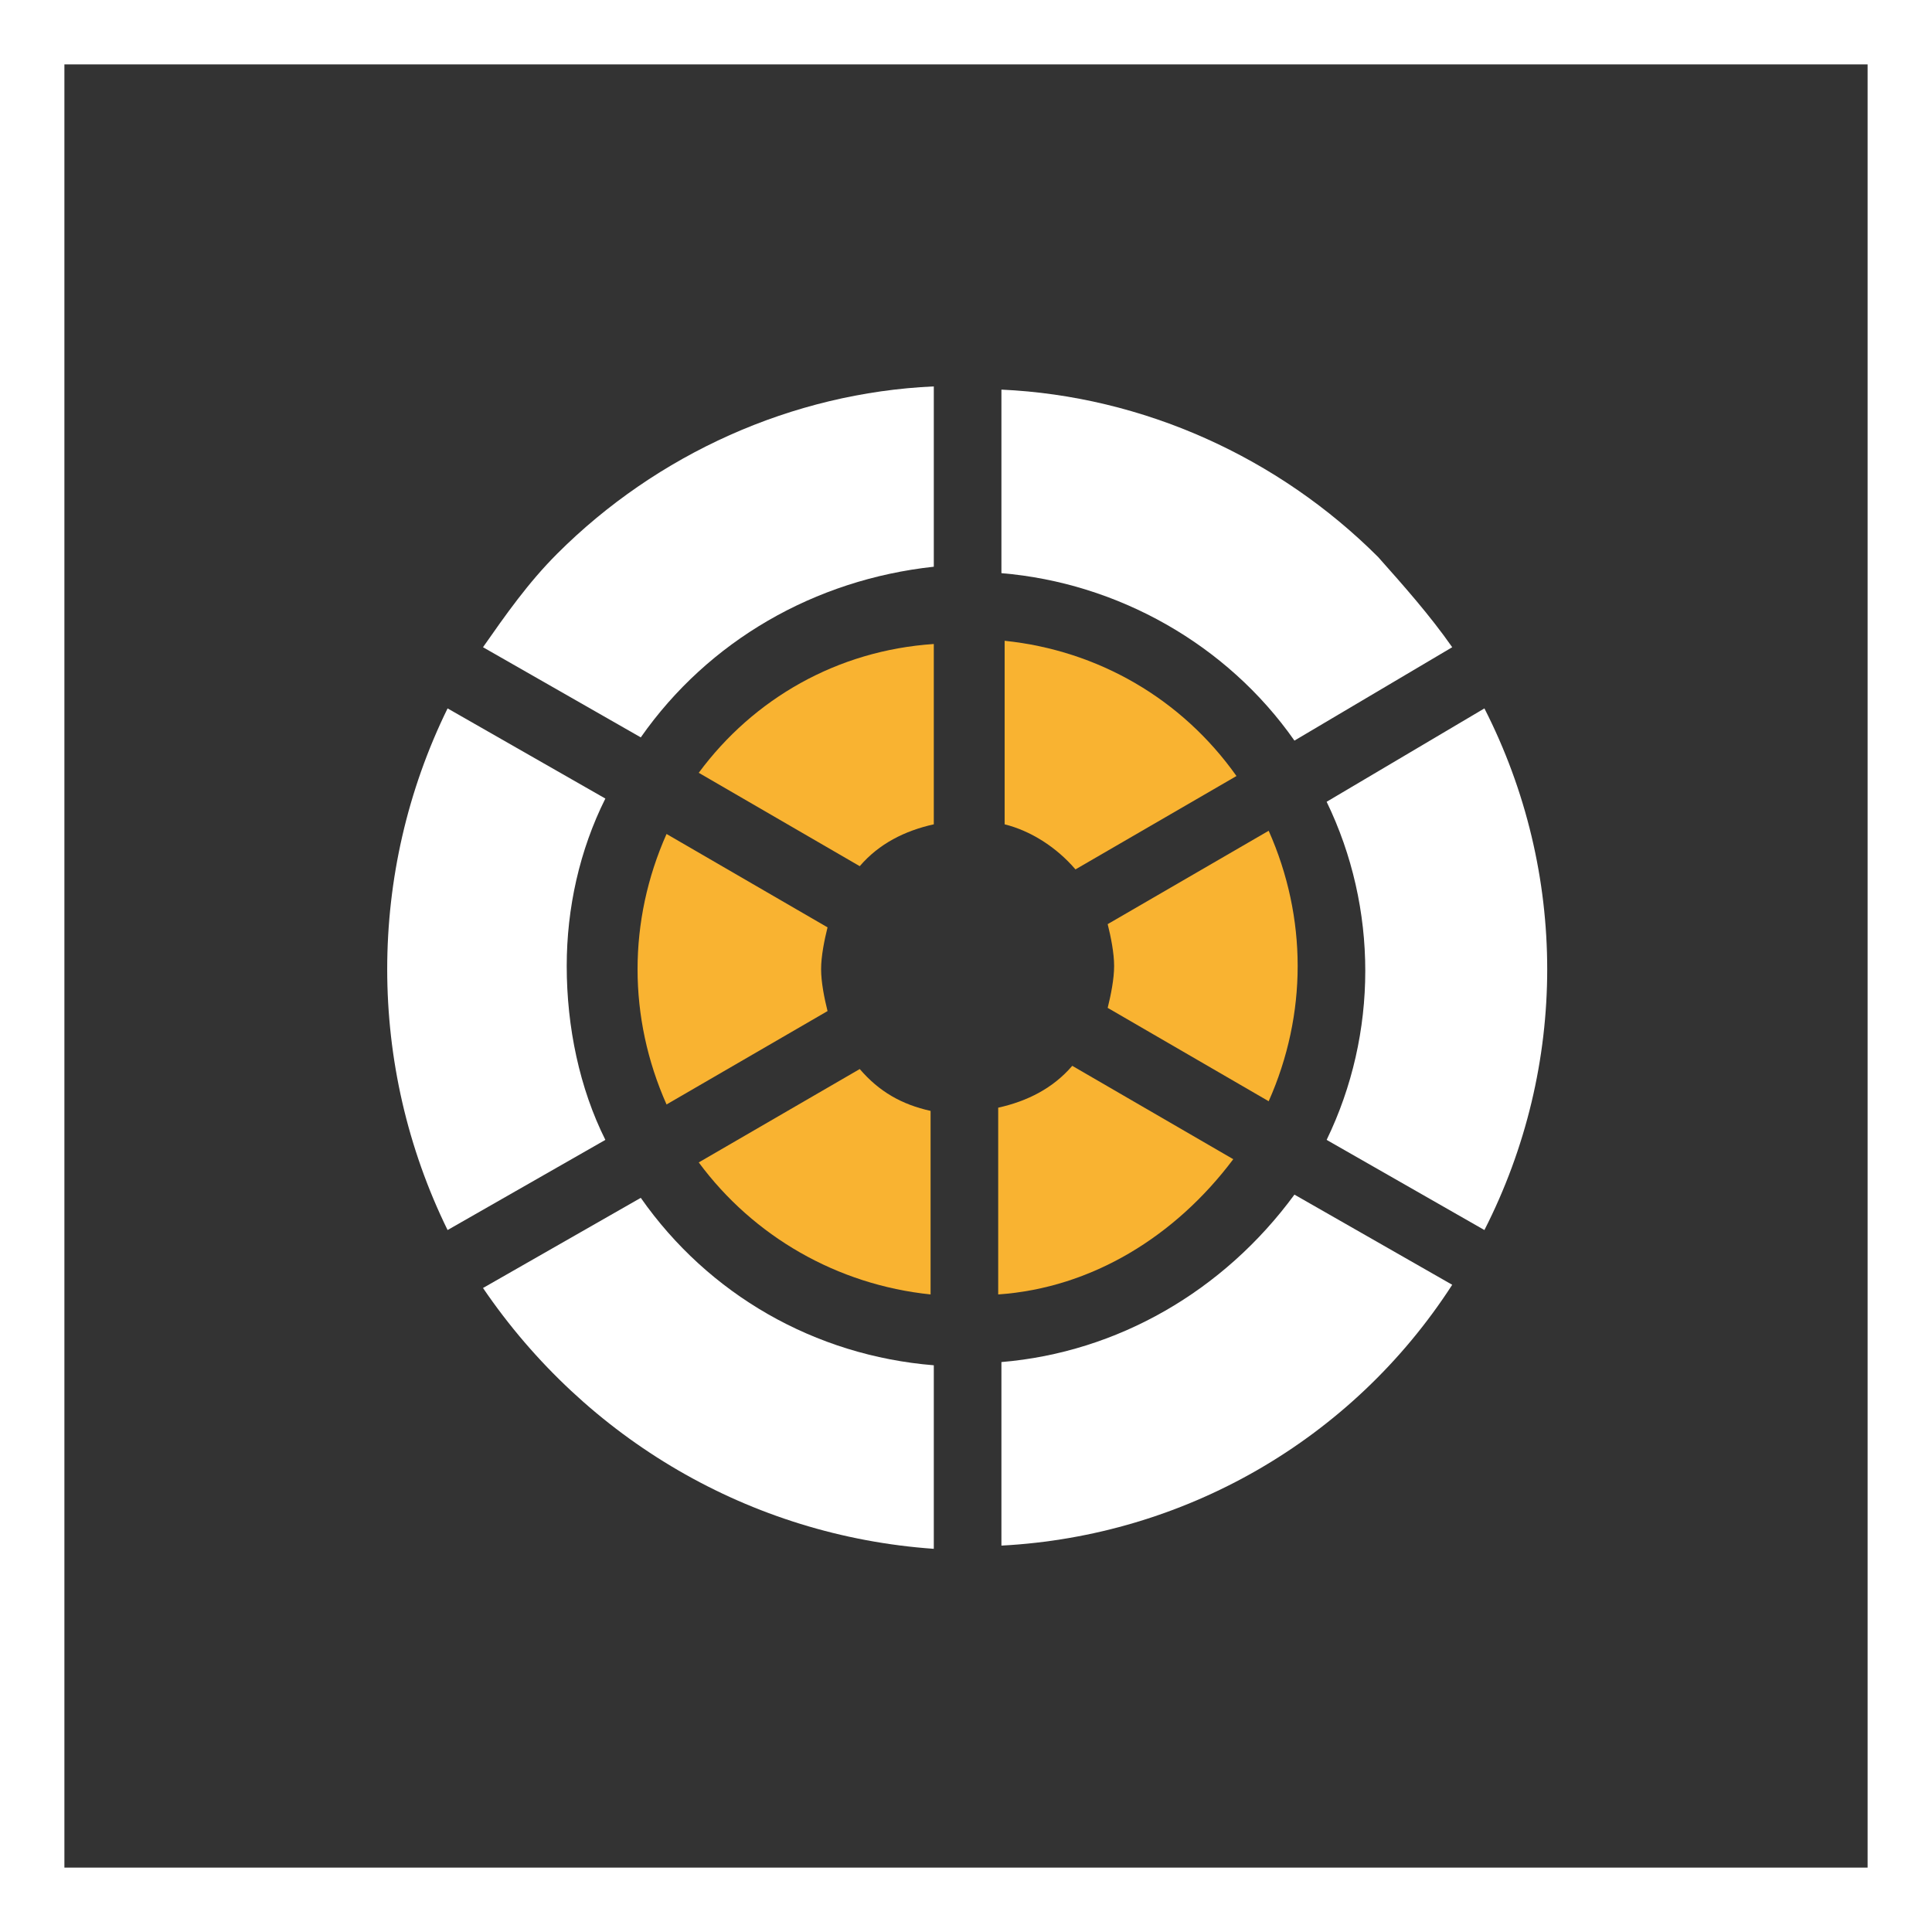 <?xml version="1.0" encoding="utf-8"?>
<!-- Generator: Adobe Illustrator 24.0.0, SVG Export Plug-In . SVG Version: 6.00 Build 0)  -->
<svg version="1.1" id="Ebene_1" xmlns="http://www.w3.org/2000/svg" xmlns:xlink="http://www.w3.org/1999/xlink" x="0px" y="0px"
	 viewBox="0 0 60 60" style="enable-background:new 0 0 60 60;" xml:space="preserve">
<rect x="0" y="0" width="60" height="60" fill="#333333" stroke="none"/>
<style type="text/css">
	.st0{fill:#FFFFFF;}
	.st1{fill:#F9B331;}
</style>
<title>icon-farben</title>
<g id="Ebene_2_1_">
	<g id="Ebene_1-2">
		<g id="Rechteck_508">
			<path class="st0" d="M58,2v56H2V2H58 M60,0H0v60h60V0z"/>
		</g>
		<path class="st0" d="M46.1,22l-4.9,2.9c1.6,3.3,1.6,7.2,0,10.5l4.9,2.8C48.7,33.1,48.7,27.1,46.1,22z"/>
		<path class="st1" d="M26.7,33.2l-5,2.9c1.7,2.3,4.3,3.8,7.2,4.1v-5.7C28,34.3,27.3,33.9,26.7,33.2z"/>
		<path class="st1" d="M21.7,24l5,2.9c0.6-0.7,1.4-1.1,2.3-1.3V20C26,20.2,23.4,21.7,21.7,24z"/>
		<path class="st1" d="M38.3,36l-5-2.9c-0.6,0.7-1.4,1.1-2.3,1.3v5.8C33.9,40,36.5,38.4,38.3,36z"/>
		<path class="st1" d="M20.7,25.9c-1.2,2.7-1.2,5.7,0,8.4l5-2.9c-0.1-0.4-0.2-0.9-0.2-1.3c0-0.4,0.1-0.9,0.2-1.3L20.7,25.9z"/>
		<path class="st1" d="M33.4,27l5-2.9c-1.7-2.4-4.3-3.9-7.2-4.2v5.7C32,25.8,32.8,26.3,33.4,27z"/>
		<path class="st0" d="M19.9,37.2L15,40c3.2,4.7,8.3,7.7,14,8.1v-5.7C25.3,42.1,22,40.2,19.9,37.2z"/>
		<path class="st1" d="M39.4,34.2c1.2-2.7,1.2-5.7,0-8.4l-5,2.9c0.1,0.4,0.2,0.9,0.2,1.3c0,0.4-0.1,0.9-0.2,1.3L39.4,34.2z"/>
		<path class="st0" d="M31.1,42.3V48c5.7-0.3,10.9-3.3,14-8.1l-4.9-2.8C38,40.1,34.7,42,31.1,42.3z"/>
		<path class="st0" d="M17.6,30c0-1.8,0.4-3.6,1.2-5.2L13.9,22c-2.5,5.1-2.5,11.1,0,16.2l4.9-2.8C18,33.8,17.6,31.9,17.6,30z"/>
		<path class="st0" d="M40.2,23l4.9-2.9c-0.7-1-1.5-1.9-2.3-2.8c-3.1-3.1-7.3-5-11.7-5.2v5.7C34.7,18.1,38.1,20,40.2,23z"/>
		<path class="st0" d="M15,20.1l4.9,2.8c2.1-3,5.4-4.9,9.1-5.3V12c-4.4,0.2-8.6,2.1-11.7,5.2C16.4,18.1,15.7,19.1,15,20.1z"/>
	</g>
</g>
</svg>
